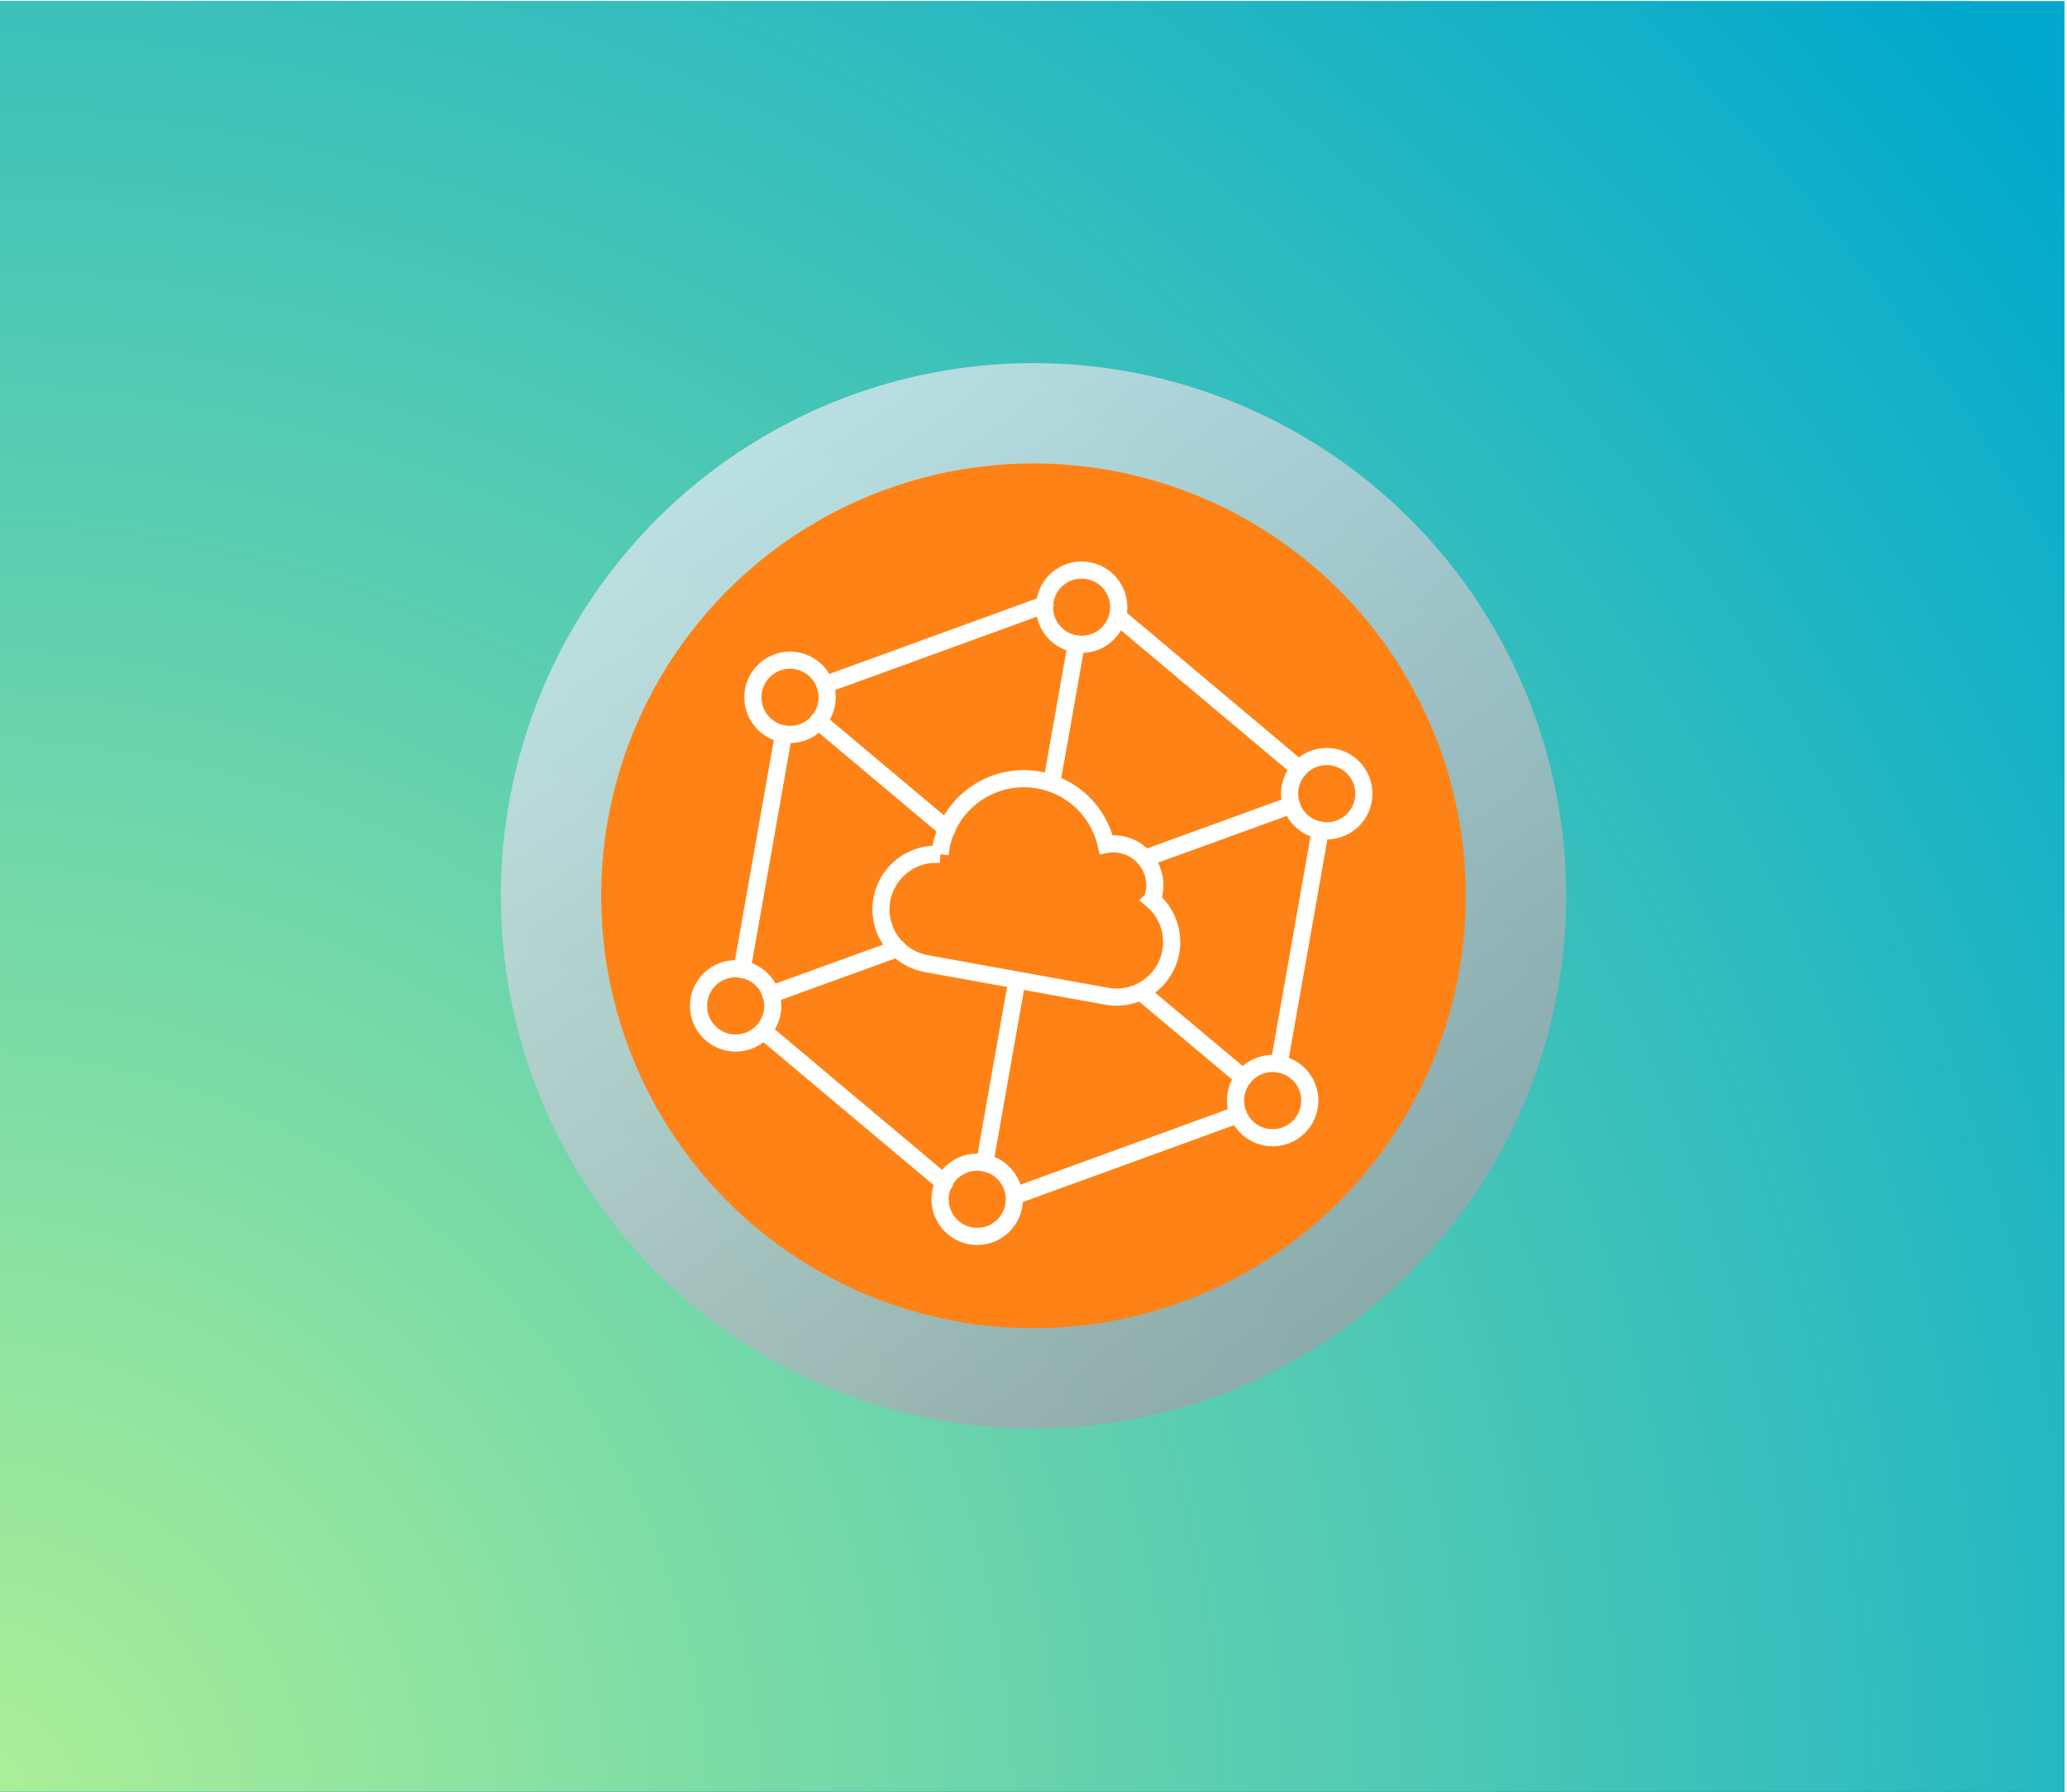 <?xml version="1.0" encoding="UTF-8"?>
<svg xmlns="http://www.w3.org/2000/svg" xmlns:xlink="http://www.w3.org/1999/xlink" width="300" height="260" viewBox="0 0 300 260">
  <defs>
    <style>.cls-1,.cls-9{fill:none;}.cls-2{clip-path:url(#clip-path);}.cls-3{fill:#008b94;}.cls-4{fill:#00a8cd;}.cls-5{clip-path:url(#clip-path-2);}.cls-6{fill:url(#radial-gradient);}.cls-7{fill:url(#linear-gradient);}.cls-8{fill:#ff8216;}.cls-9{stroke:#fff;stroke-linecap:round;stroke-miterlimit:10;stroke-width:2.49px;}</style>
    <clipPath id="clip-path">
      <rect class="cls-1" x="-0.38" y="0.19" width="300" height="260"></rect>
    </clipPath>
    <clipPath id="clip-path-2">
      <rect class="cls-1" x="-6.59" y="-5.19" width="312.41" height="270.76"></rect>
    </clipPath>
    <radialGradient id="radial-gradient" cx="60.34" cy="246.16" r="379.34" gradientTransform="translate(-68.49 3.94) scale(1.03 1.06)" gradientUnits="userSpaceOnUse">
      <stop offset="0" stop-color="#aef097"></stop>
      <stop offset="1" stop-color="#00a8cd"></stop>
    </radialGradient>
    <linearGradient id="linear-gradient" x1="95.33" y1="75.33" x2="204.67" y2="184.67" gradientTransform="translate(24.85 -24.07) rotate(10)" gradientUnits="userSpaceOnUse">
      <stop offset="0" stop-color="#d6e6ed" stop-opacity="0.8"></stop>
      <stop offset="1" stop-color="#9aa3a8" stop-opacity="0.8"></stop>
    </linearGradient>
  </defs>
  <g id="Layer_1" data-name="Layer 1">
    <g class="cls-2">
      <rect class="cls-3" x="-6.59" y="-5.19" width="312.41" height="270.76"></rect>
      <rect class="cls-4" x="-6.59" y="-5.19" width="312.41" height="270.76"></rect>
      <g class="cls-5">
        <ellipse class="cls-6" cx="-6.59" cy="265.57" rx="389.16" ry="403.18"></ellipse>
      </g>
    </g>
  </g>
  <g id="Netskope_NewEdge" data-name="Netskope NewEdge">
    <circle class="cls-7" cx="150" cy="130" r="77.31"></circle>
    <circle class="cls-8" cx="150" cy="130" r="62.75"></circle>
    <line class="cls-9" x1="147.6" y1="142.24" x2="142.92" y2="168.76"></line>
    <line class="cls-9" x1="156.21" y1="93.43" x2="152.65" y2="113.58"></line>
    <line class="cls-9" x1="130.28" y1="137.63" x2="111.86" y2="144.31"></line>
    <line class="cls-9" x1="187.46" y1="116.82" x2="166.14" y2="124.56"></line>
    <line class="cls-9" x1="118.77" y1="104.64" x2="137.45" y2="120.32"></line>
    <polyline class="cls-9" points="180.47 156.41 165.59 143.94 180.47 156.41"></polyline>
    <line class="cls-9" x1="147.4" y1="173.49" x2="179.72" y2="161.73"></line>
    <line class="cls-9" x1="110.91" y1="149.7" x2="137.09" y2="171.68"></line>
    <line class="cls-9" x1="113.73" y1="106.5" x2="107.7" y2="140.68"></line>
    <line class="cls-9" x1="151.68" y1="87.73" x2="119.79" y2="99.33"></line>
    <line class="cls-9" x1="188.56" y1="111.56" x2="162.21" y2="89.43"></line>
    <line class="cls-9" x1="185.64" y1="154.42" x2="191.63" y2="120.46"></line>
    <path class="cls-9" d="M167.22,130.55a6.54,6.54,0,0,0,.29-1,6,6,0,0,0-4.85-7,5.79,5.79,0,0,0-2.12,0,12.24,12.24,0,0,0-24,.59c0,.27-.08.54-.11.84a8,8,0,0,0-2,15.85l26.22,4.74a8,8,0,0,0,6.55-14Z"></path>
    <circle class="cls-9" cx="114.66" cy="101.19" r="5.39"></circle>
    <circle class="cls-9" cx="106.77" cy="145.97" r="5.39"></circle>
    <circle class="cls-9" cx="192.56" cy="115.17" r="5.39"></circle>
    <circle class="cls-9" cx="184.71" cy="159.71" r="5.39"></circle>
    <circle class="cls-9" cx="156.98" cy="88.11" r="5.39"></circle>
    <circle class="cls-9" cx="141.83" cy="174.03" r="5.39"></circle>
  </g>
</svg>
